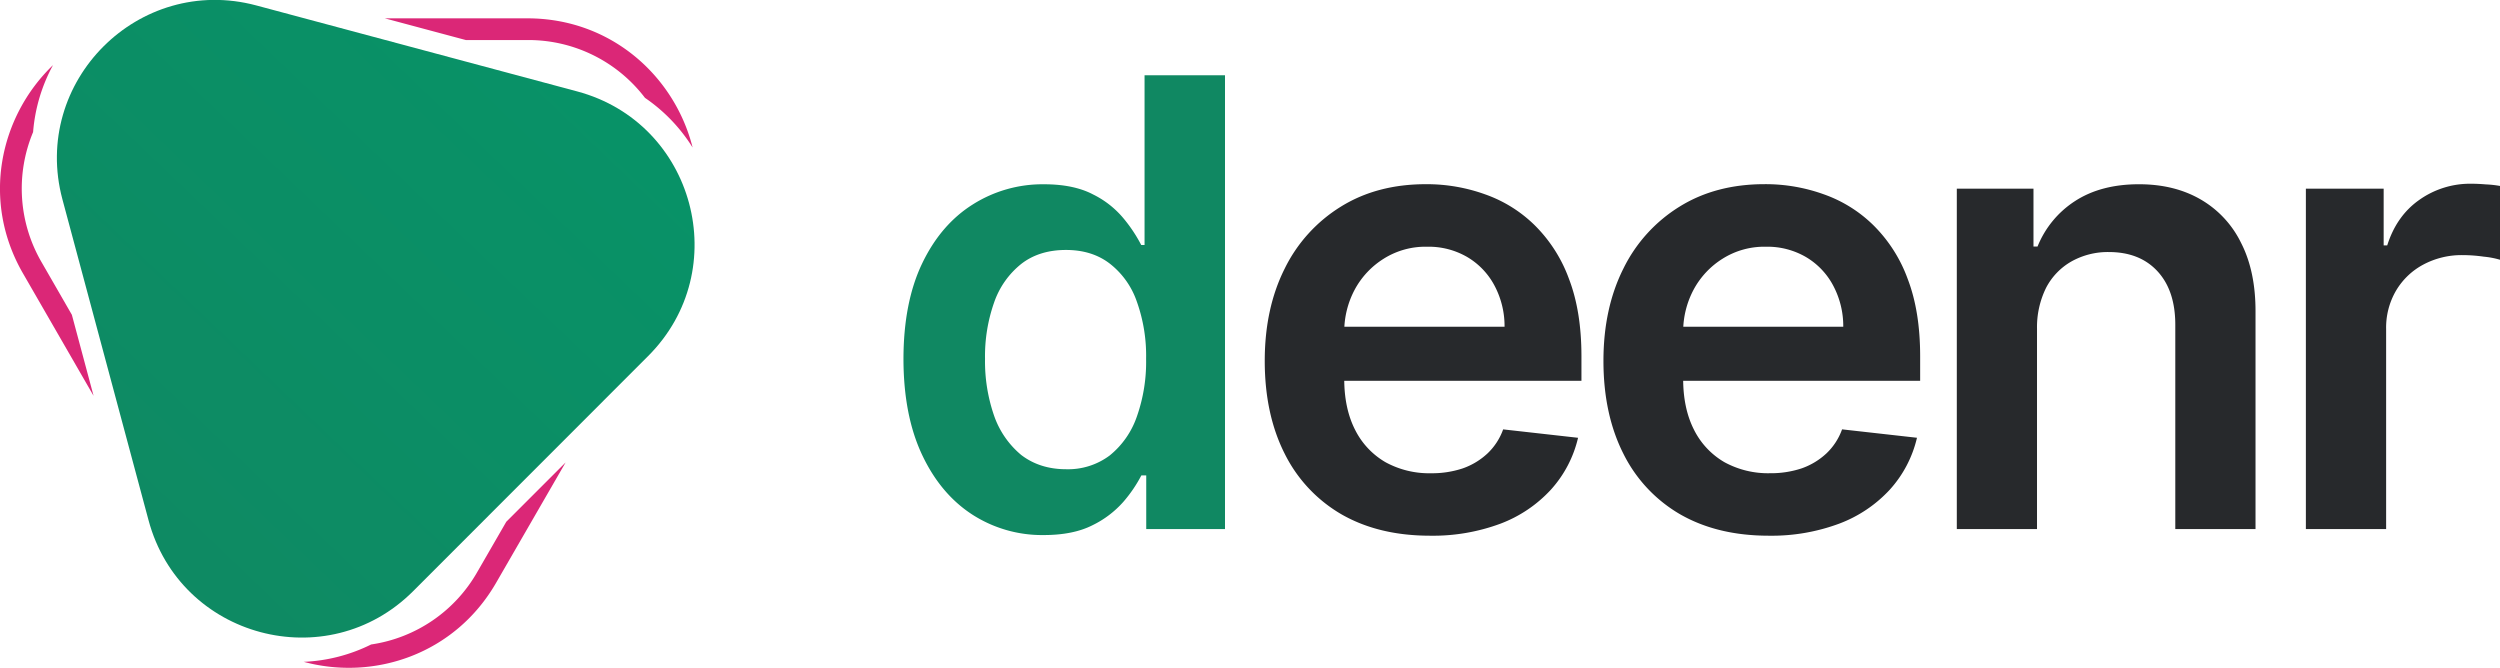 <svg xmlns="http://www.w3.org/2000/svg" xmlns:xlink="http://www.w3.org/1999/xlink" viewBox="0 0 921.45 246.15"><defs><style>.cls-1{fill:#db2777;}.cls-2{fill:url(#Dégradé_sans_nom);}.cls-3{fill:#108862;}.cls-4{fill:#27292c;}</style><linearGradient id="Dégradé_sans_nom" x1="-2.94" y1="86.51" x2="277.45" y2="379.54" gradientTransform="matrix(1, 0, 0, -1, 0, 308.55)" gradientUnits="userSpaceOnUse"><stop offset="0" stop-color="#108862"/><stop offset="1" stop-color="#059669"/></linearGradient></defs><title>Fichier 1</title><g id="Calque_2" data-name="Calque 2"><g id="Calque_1-2" data-name="Calque 1"><path class="cls-1" d="M186.61,192.31l-10.69,18.51a54,54,0,0,1-39.12,26.72,61.66,61.66,0,0,1-24.86,6.4c25.9,7,55.64-2.69,70.91-29.12l25.62-44.37Zm68.66-138c-6.64-26.26-30.06-47.55-60.86-47.55H141.84l29.86,8h22.71a54,54,0,0,1,43.32,21.31A61.67,61.67,0,0,1,255.27,54.35ZM19.54,24C-.12,42.89-7,74,8.49,100.8l26,45.09-8-29.86L15.42,96.8a54,54,0,0,1-3.22-48.12A61.7,61.7,0,0,1,19.54,24Z"/><path class="cls-2" d="M152.28,217.89c-31.73,31.73-85.92,17.21-97.53-26.13L23,73.45C11.43,30.1,51.1-9.57,94.45,2l118.31,31.7c43.35,11.61,57.87,65.8,26.13,97.53Z"/><path class="cls-3" d="M384.75,197.21a47.47,47.47,0,0,1-26.46-7.6q-11.68-7.6-18.46-22.05T333,132.44q0-20.91,6.86-35.28t18.7-21.81a48.07,48.07,0,0,1,26.22-7.43q11,0,18.13,3.76a34.23,34.23,0,0,1,11.27,8.9,54.44,54.44,0,0,1,6.45,9.72h1.23V27.73h29.65V195H422.48V175.23h-1.8a50.53,50.53,0,0,1-6.62,9.72,36.4,36.4,0,0,1-11.43,8.66Q395.53,197.2,384.75,197.21ZM393,172.95a25.57,25.57,0,0,0,16-5.06,31.67,31.67,0,0,0,10-14.29,60.57,60.57,0,0,0,3.43-21.32,59.21,59.21,0,0,0-3.43-21.15,30.1,30.1,0,0,0-10-14q-6.53-5-16.09-5-9.88,0-16.5,5.15a31.16,31.16,0,0,0-10,14.21,59.65,59.65,0,0,0-3.35,20.75,61.3,61.3,0,0,0,3.35,21,32.79,32.79,0,0,0,10,14.46Q383.28,172.95,393,172.95Z"/><path class="cls-4" d="M527.1,197.45q-18.87,0-32.59-7.84a53.1,53.1,0,0,1-21-22.38q-7.35-14.54-7.35-34.22,0-19.36,7.35-34a55.58,55.58,0,0,1,20.75-22.87q13.31-8.25,31.28-8.25a63.33,63.33,0,0,1,21.89,3.76A49.46,49.46,0,0,1,565.74,83.1a53.62,53.62,0,0,1,12.58,19.77q4.57,11.92,4.57,28.42v9.07H480.06V120.43h74.49a31.81,31.81,0,0,0-3.68-15.11,26.72,26.72,0,0,0-10-10.54A28.24,28.24,0,0,0,526,90.94,28.81,28.81,0,0,0,510,95.36a30.39,30.39,0,0,0-10.7,11.43,32.9,32.9,0,0,0-3.84,15.44v17.4q0,10.94,4,18.79a28.55,28.55,0,0,0,11.19,11.93,33.48,33.48,0,0,0,16.83,4.08,35.77,35.77,0,0,0,11.68-1.8,25.93,25.93,0,0,0,9.07-5.47,22.79,22.79,0,0,0,5.8-8.9l27.61,3.1a43,43,0,0,1-10,19.11A48.59,48.59,0,0,1,553.08,193,71.36,71.36,0,0,1,527.1,197.45Zm124.84,0q-18.87,0-32.59-7.84a53.09,53.09,0,0,1-21-22.38Q591,152.69,591,133q0-19.36,7.35-34a55.58,55.58,0,0,1,20.75-22.87q13.31-8.25,31.28-8.25a63.33,63.33,0,0,1,21.89,3.76A49.46,49.46,0,0,1,690.58,83.1a53.62,53.62,0,0,1,12.58,19.77q4.57,11.92,4.57,28.42v9.07H604.9V120.43h74.49a31.81,31.81,0,0,0-3.68-15.11,26.73,26.73,0,0,0-10-10.54,28.24,28.24,0,0,0-14.86-3.84,28.81,28.81,0,0,0-15.93,4.41,30.39,30.39,0,0,0-10.7,11.43,32.9,32.9,0,0,0-3.84,15.44v17.4q0,10.94,4,18.79a28.55,28.55,0,0,0,11.19,11.93,33.48,33.48,0,0,0,16.83,4.08,35.78,35.78,0,0,0,11.68-1.8,25.94,25.94,0,0,0,9.07-5.47,22.79,22.79,0,0,0,5.8-8.9l27.61,3.1a43,43,0,0,1-10,19.11A48.59,48.59,0,0,1,677.91,193,71.35,71.35,0,0,1,651.94,197.45Zm98.86-76V195H721.24V69.55H749.5V90.86H751a35.86,35.86,0,0,1,13.8-16.74q9.56-6.21,23.6-6.21,13,0,22.63,5.55a37.41,37.41,0,0,1,15,16.09q5.39,10.54,5.31,25.57V195H801.77V119.7q0-12.58-6.53-19.68T777.35,92.9a27.47,27.47,0,0,0-13.8,3.43,23.79,23.79,0,0,0-9.39,9.72A32.82,32.82,0,0,0,750.81,121.49ZM849.9,195V69.55h28.67V90.46h1.31q3.43-10.86,11.76-16.74a32.37,32.37,0,0,1,19.19-6q2.45,0,5.47.25a36.82,36.82,0,0,1,5.15.57v27.2a31.17,31.17,0,0,0-6-1.14,54.89,54.89,0,0,0-7.76-.57,29.92,29.92,0,0,0-14.54,3.51,25.71,25.71,0,0,0-10,9.56,26.93,26.93,0,0,0-3.67,14.13V195Z"/></g></g></svg>